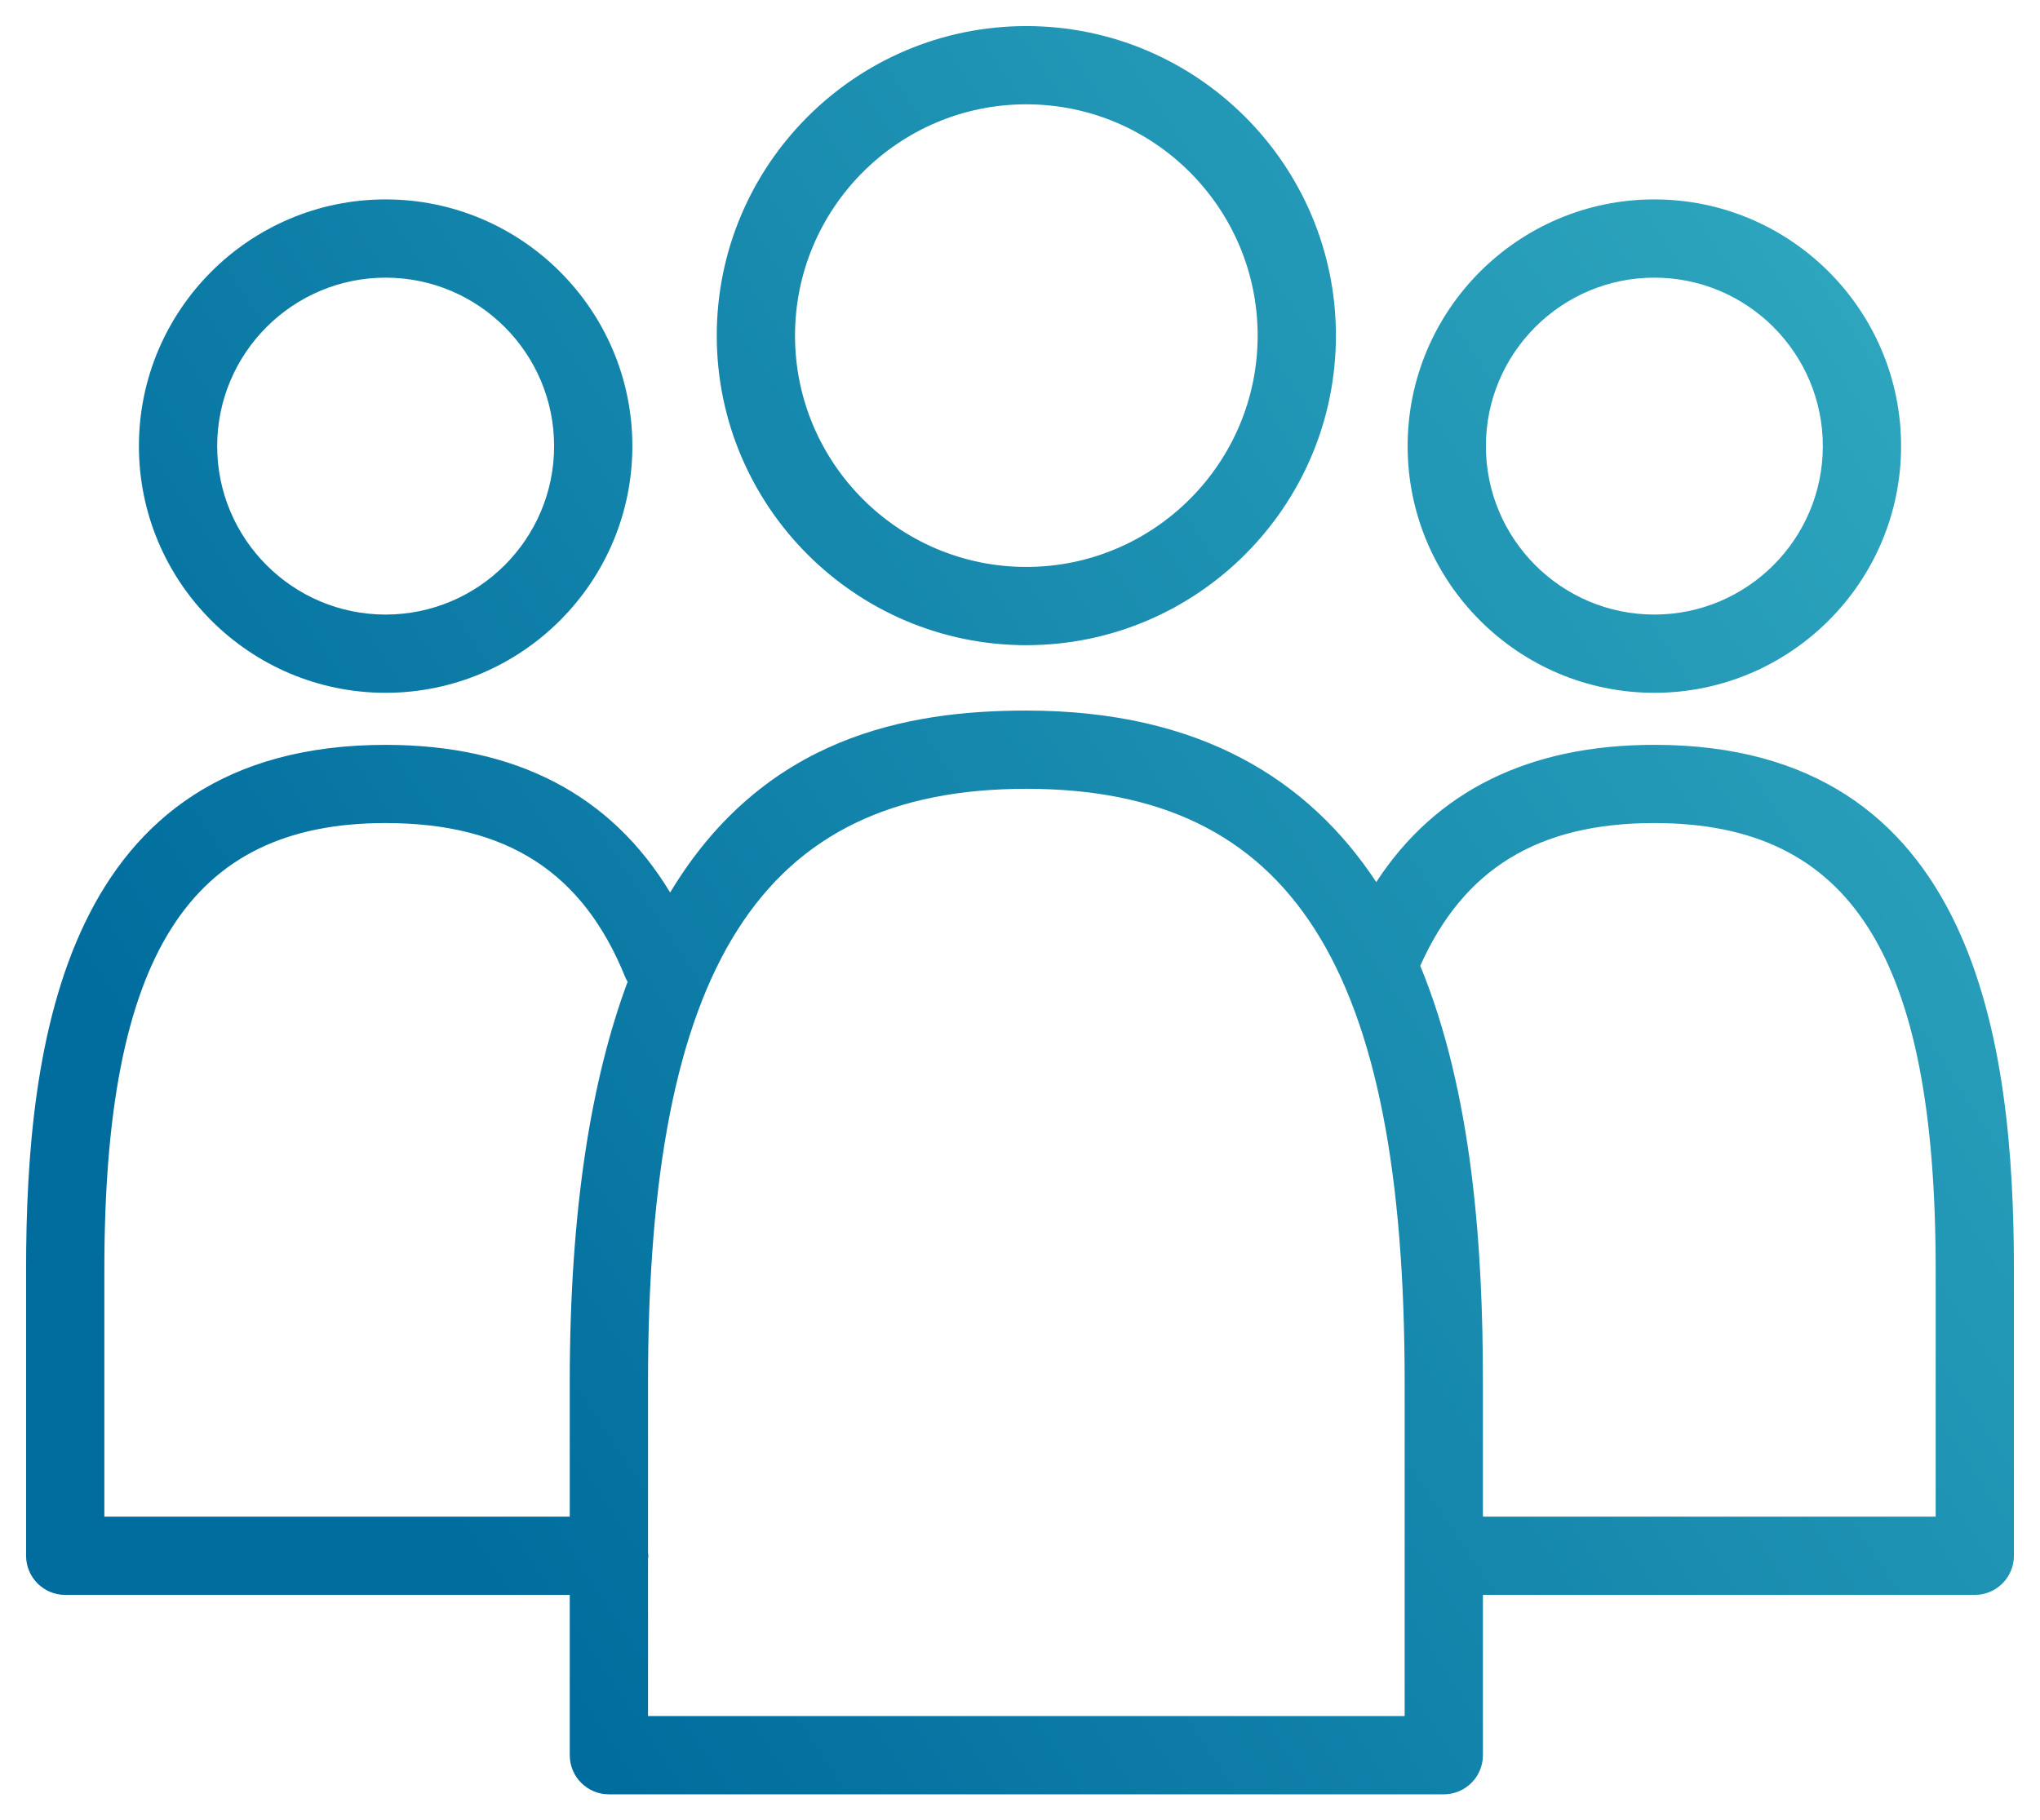 <?xml version="1.0" encoding="utf-8"?>
<!-- Generator: Adobe Illustrator 16.0.0, SVG Export Plug-In . SVG Version: 6.00 Build 0)  -->
<!DOCTYPE svg PUBLIC "-//W3C//DTD SVG 1.1//EN" "http://www.w3.org/Graphics/SVG/1.1/DTD/svg11.dtd">
<svg version="1.1" id="Layer_1" xmlns="http://www.w3.org/2000/svg" xmlns:xlink="http://www.w3.org/1999/xlink" x="0px" y="0px"
	 width="78.198px" height="69.799px" viewBox="0 0 78.198 69.799" enable-background="new 0 0 78.198 69.799" xml:space="preserve">
<g>
	<linearGradient id="SVGID_1_" gradientUnits="userSpaceOnUse" x1="12.256" y1="51.041" x2="79.587" y2="6.377">
		<stop  offset="0" style="stop-color:#006D9E"/>
		<stop  offset="1" style="stop-color:#34ADC2"/>
	</linearGradient>
	<path fill="url(#SVGID_1_)" d="M63.414,26.564c5.216,0,9.459-4.244,9.459-9.459c0-5.217-4.243-9.459-9.459-9.459
		c-5.214,0-9.456,4.242-9.456,9.459C53.958,22.32,58.2,26.564,63.414,26.564z M63.414,10.646c3.562,0,6.459,2.896,6.459,6.459
		s-2.897,6.459-6.459,6.459c-3.56,0-6.456-2.896-6.456-6.459S59.854,10.646,63.414,10.646z"/>
	<linearGradient id="SVGID_2_" gradientUnits="userSpaceOnUse" x1="18.872" y1="61.018" x2="86.206" y2="16.351">
		<stop  offset="0" style="stop-color:#006D9E"/>
		<stop  offset="1" style="stop-color:#34ADC2"/>
	</linearGradient>
	<path fill="url(#SVGID_2_)" d="M63.415,28.559c-4.808,0-8.381,1.77-10.66,5.262c-2.58-3.91-6.737-6.576-13.413-6.576
		c-4.572,0-10.058,1-13.654,6.977c-2.265-3.754-5.919-5.66-10.905-5.662C2.429,28.559,1,40.039,1,48.674v10.979
		c0,0.828,0.672,1.5,1.5,1.5h19.34v6.146c0,0.828,0.672,1.5,1.5,1.5h32.004c0.828,0,1.5-0.672,1.5-1.5v-6.146h18.854
		c0.828,0,1.5-0.672,1.5-1.5V48.674C77.198,40.039,75.77,28.559,63.415,28.559z M21.84,52.998v5.154H4v-9.479
		c0-11.996,3.225-17.115,10.782-17.115c4.643,0.002,7.562,1.881,9.188,5.918c0.024,0.061,0.058,0.113,0.088,0.168
		C22.684,41.338,21.84,46.305,21.84,52.998z M53.844,65.799H24.84v-6.031c0.003-0.039,0.012-0.076,0.012-0.115
		c0-0.041-0.009-0.078-0.012-0.117v-6.537c0-15.949,4.337-22.754,14.502-22.754s14.502,6.805,14.502,22.754V65.799z M74.198,58.152
		H56.844v-5.154c0-5.15-0.396-11.09-2.402-15.967c1.66-3.715,4.517-5.473,8.974-5.473c7.559,0,10.783,5.119,10.783,17.115V58.152z"
		/>
	<linearGradient id="SVGID_3_" gradientUnits="userSpaceOnUse" x1="-2.606" y1="28.641" x2="64.727" y2="-16.025">
		<stop  offset="0" style="stop-color:#006D9E"/>
		<stop  offset="1" style="stop-color:#34ADC2"/>
	</linearGradient>
	<path fill="url(#SVGID_3_)" d="M14.781,26.564c5.216,0,9.459-4.244,9.459-9.459c0-5.217-4.243-9.459-9.459-9.459
		c-5.214,0-9.456,4.242-9.456,9.459C5.325,22.32,9.567,26.564,14.781,26.564z M14.781,10.646c3.562,0,6.459,2.896,6.459,6.459
		s-2.897,6.459-6.459,6.459c-3.56,0-6.456-2.896-6.456-6.459S11.222,10.646,14.781,10.646z"/>
	<linearGradient id="SVGID_5_" gradientUnits="userSpaceOnUse" x1="2.945" y1="37.012" x2="70.279" y2="-7.655">
		<stop  offset="0" style="stop-color:#006D9E"/>
		<stop  offset="1" style="stop-color:#34ADC2"/>
	</linearGradient>
	<path fill="url(#SVGID_5_)" d="M39.34,24.738c6.545,0,11.869-5.324,11.869-11.869S45.885,1,39.34,1
		c-6.543,0-11.865,5.324-11.865,11.869S32.797,24.738,39.34,24.738z M39.34,4c4.891,0,8.869,3.979,8.869,8.869
		s-3.979,8.869-8.869,8.869c-4.889,0-8.865-3.979-8.865-8.869S34.451,4,39.34,4z"/>
</g>
</svg>
